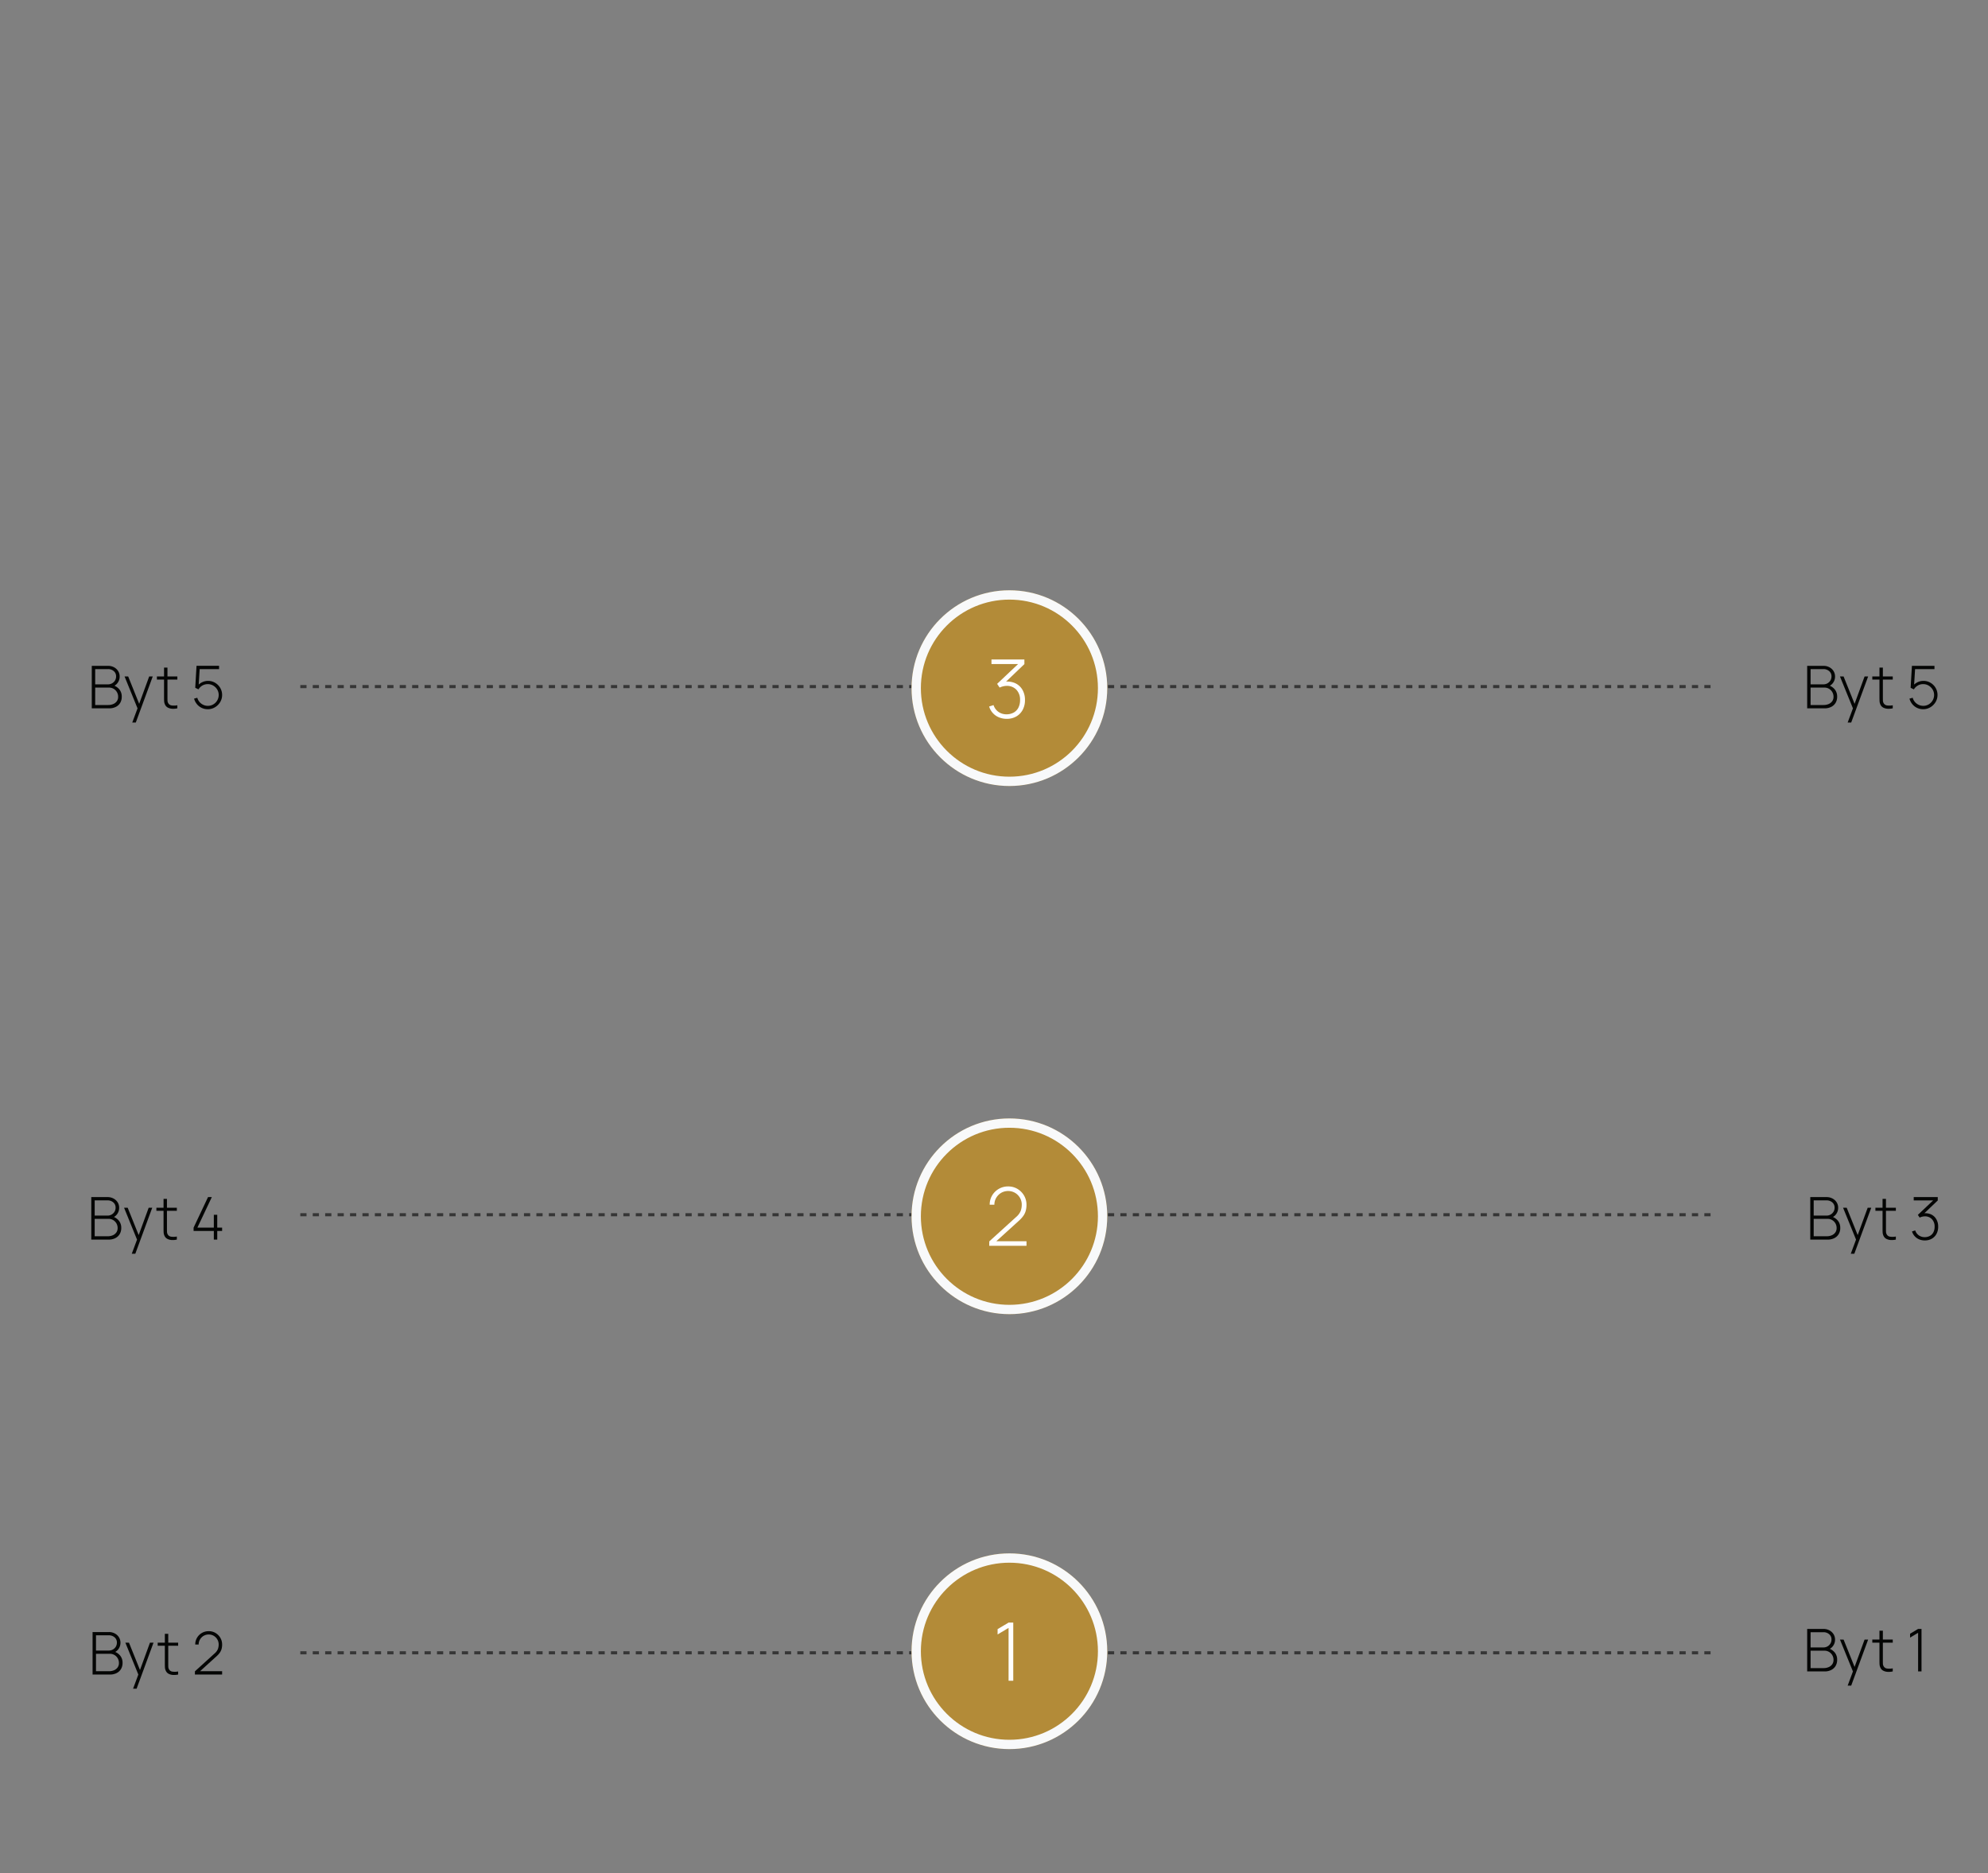<svg xmlns="http://www.w3.org/2000/svg" xmlns:xlink="http://www.w3.org/1999/xlink" width="640" height="603" viewBox="0 0 640 603">
  <rect x="0" y="0" width="640" height="603" fill="#808080" stroke="none"/>
  <defs>
    <clipPath id="clip-path">
      <rect id="Rectangle_1373" data-name="Rectangle 1373" width="594.575" height="373" fill="none"/>
    </clipPath>
    <clipPath id="clip-DUM_popis-desktop-16-6-25">
      <rect width="640" height="603"/>
    </clipPath>
  </defs>
  <g id="DUM_popis-desktop-16-6-25" data-name="DUM popis-desktop-16-6-25" clip-path="url(#clip-DUM_popis-desktop-16-6-25)">
    <g id="Group_34610" data-name="Group 34610" transform="translate(29.385 190)">
      <line id="Line_23392" data-name="Line 23392" x2="455.935" transform="translate(67.296 201)" fill="none" stroke="#363636" stroke-width="1" stroke-dasharray="2 2"/>
      <line id="Line_23393" data-name="Line 23393" x2="455.935" transform="translate(67.296 31)" fill="none" stroke="#363636" stroke-width="1" stroke-dasharray="2 2"/>
      <line id="Line_23394" data-name="Line 23394" x2="455.935" transform="translate(67.296 342)" fill="none" stroke="#363636" stroke-width="1" stroke-dasharray="2 2"/>
      <g id="Group_34609" data-name="Group 34609">
        <g id="Group_34608" data-name="Group 34608" clip-path="url(#clip-path)">
          <path id="Path_78651" data-name="Path 78651" d="M.161,38V24.321H5.395a4.012,4.012,0,0,1,1.914.451A3.468,3.468,0,0,1,8.649,26a3.235,3.235,0,0,1,.489,1.757,3.406,3.406,0,0,1-.607,1.981,3.2,3.2,0,0,1-1.616,1.23l-.038-.456A4.337,4.337,0,0,1,9.02,31.877a3.578,3.578,0,0,1,.793,2.362A3.774,3.774,0,0,1,9.3,36.257a3.425,3.425,0,0,1-1.429,1.292A4.612,4.612,0,0,1,5.794,38Zm1.1-7.723H5.386a2.634,2.634,0,0,0,1.306-.332,2.56,2.56,0,0,0,.946-.908,2.483,2.483,0,0,0,.351-1.316,2.139,2.139,0,0,0-.746-1.7,2.734,2.734,0,0,0-1.857-.647H1.263Zm0,6.65h4.17a4.1,4.1,0,0,0,1.639-.313,2.685,2.685,0,0,0,1.149-.9,2.378,2.378,0,0,0,.423-1.426,2.957,2.957,0,0,0-.384-1.5,2.921,2.921,0,0,0-1.04-1.063,2.8,2.8,0,0,0-1.473-.4H1.263Z" fill="#040504"/>
          <path id="Path_78652" data-name="Path 78652" d="M13.195,42.56l1.995-5.367.019,1.6L10.716,27.741h1.168l3.857,9.594h-.608l3.505-9.594h1.15L14.335,42.56Z" fill="#040504"/>
          <path id="Path_78653" data-name="Path 78653" d="M21.127,27.74H27.71v1H21.127ZM27.71,38a6.01,6.01,0,0,1-1.615.138,3.485,3.485,0,0,1-1.42-.362,2.046,2.046,0,0,1-.936-.982,2.889,2.889,0,0,1-.285-1.093q-.029-.551-.029-1.264V24.89h1.1v9.529c0,.431,0,.786.015,1.068a1.8,1.8,0,0,0,.194.775,1.465,1.465,0,0,0,1.083.793,5.766,5.766,0,0,0,1.891-.043Z" fill="#040504"/>
          <path id="Path_78654" data-name="Path 78654" d="M37.515,38.285a4.472,4.472,0,0,1-3.52-1.648,4.673,4.673,0,0,1-.9-1.763l1.044-.284a3.362,3.362,0,0,0,.722,1.382,3.573,3.573,0,0,0,1.207.9,3.428,3.428,0,0,0,1.453.318,3.373,3.373,0,0,0,1.786-.479,3.562,3.562,0,0,0,1.249-1.274,3.378,3.378,0,0,0,.461-1.733,3.323,3.323,0,0,0-.484-1.776,3.636,3.636,0,0,0-1.278-1.254,3.53,3.53,0,0,0-3.515,0,3.7,3.7,0,0,0-1.23,1.22l-1.045-.513.418-7.068h7.258v1.064h-6.85l.646-.6-.4,6.422-.323-.455A4.315,4.315,0,0,1,35.7,29.593a4.263,4.263,0,0,1,1.89-.428,4.391,4.391,0,0,1,2.28.608,4.621,4.621,0,0,1,1.639,1.639,4.4,4.4,0,0,1,.612,2.294,4.344,4.344,0,0,1-.627,2.285,4.8,4.8,0,0,1-1.676,1.667,4.411,4.411,0,0,1-2.3.627" fill="#040504"/>
          <path id="Path_78655" data-name="Path 78655" d="M553.4,209V195.321h5.235a4.018,4.018,0,0,1,1.914.451,3.476,3.476,0,0,1,1.34,1.23,3.235,3.235,0,0,1,.489,1.757,3.4,3.4,0,0,1-.608,1.981,3.2,3.2,0,0,1-1.616,1.23l-.038-.456a4.337,4.337,0,0,1,2.143,1.363,3.578,3.578,0,0,1,.793,2.362,3.765,3.765,0,0,1-.518,2.018,3.419,3.419,0,0,1-1.429,1.292,4.609,4.609,0,0,1-2.072.451Zm1.1-7.723h4.123a2.64,2.64,0,0,0,1.307-.332,2.558,2.558,0,0,0,.945-.908,2.484,2.484,0,0,0,.352-1.316,2.137,2.137,0,0,0-.747-1.7,2.734,2.734,0,0,0-1.857-.647h-4.123Zm0,6.65h4.171a4.1,4.1,0,0,0,1.639-.313,2.69,2.69,0,0,0,1.149-.9,2.385,2.385,0,0,0,.423-1.426,2.958,2.958,0,0,0-.385-1.5,2.921,2.921,0,0,0-1.04-1.063,2.8,2.8,0,0,0-1.473-.4h-4.484Z" fill="#040504"/>
          <path id="Path_78656" data-name="Path 78656" d="M566.437,213.56l1.995-5.367.02,1.6-4.494-11.048h1.168l3.857,9.594h-.608l3.505-9.594h1.15l-5.452,14.819Z" fill="#040504"/>
          <path id="Path_78657" data-name="Path 78657" d="M574.369,198.74h6.583v1h-6.583ZM580.952,209a6.007,6.007,0,0,1-1.614.138,3.494,3.494,0,0,1-1.421-.362,2.046,2.046,0,0,1-.936-.982,2.907,2.907,0,0,1-.285-1.093q-.027-.551-.028-1.264V195.89h1.1v9.529c0,.431.005.786.015,1.068a1.818,1.818,0,0,0,.194.775,1.466,1.466,0,0,0,1.083.793,5.766,5.766,0,0,0,1.891-.043Z" fill="#040504"/>
          <path id="Path_78658" data-name="Path 78658" d="M590.31,209.275a4.753,4.753,0,0,1-1.843-.347,4.006,4.006,0,0,1-1.434-1,4.076,4.076,0,0,1-.884-1.553l1.036-.332a3.111,3.111,0,0,0,1.216,1.633,3.271,3.271,0,0,0,1.9.533,3.42,3.42,0,0,0,1.686-.448,2.757,2.757,0,0,0,1.069-1.158,3.867,3.867,0,0,0,.37-1.748,3.375,3.375,0,0,0-.864-2.428,3.03,3.03,0,0,0-2.3-.907,3.486,3.486,0,0,0-.827.109,4.146,4.146,0,0,0-.816.29l-.589-.874,5.548-5.244.237.589H586.7V195.32h7.742V196.4l-4.949,4.73-.02-.522a4.667,4.667,0,0,1,2.627.2,3.766,3.766,0,0,1,1.814,1.525,4.643,4.643,0,0,1,.661,2.518,4.742,4.742,0,0,1-.546,2.322,3.925,3.925,0,0,1-1.506,1.544,4.371,4.371,0,0,1-2.214.551" fill="#040504"/>
          <path id="Path_78659" data-name="Path 78659" d="M552.4,38V24.321h5.235a4.018,4.018,0,0,1,1.914.451,3.476,3.476,0,0,1,1.34,1.23,3.235,3.235,0,0,1,.489,1.757,3.4,3.4,0,0,1-.608,1.981,3.2,3.2,0,0,1-1.616,1.23l-.038-.456a4.338,4.338,0,0,1,2.143,1.363,3.578,3.578,0,0,1,.793,2.362,3.765,3.765,0,0,1-.518,2.018,3.419,3.419,0,0,1-1.429,1.292,4.609,4.609,0,0,1-2.072.451Zm1.1-7.723h4.123a2.64,2.64,0,0,0,1.307-.332,2.557,2.557,0,0,0,.945-.908,2.484,2.484,0,0,0,.352-1.316,2.137,2.137,0,0,0-.747-1.7,2.734,2.734,0,0,0-1.857-.647h-4.123Zm0,6.65h4.171a4.1,4.1,0,0,0,1.639-.313,2.691,2.691,0,0,0,1.149-.9,2.385,2.385,0,0,0,.423-1.426,2.958,2.958,0,0,0-.385-1.5,2.921,2.921,0,0,0-1.04-1.063,2.8,2.8,0,0,0-1.473-.4h-4.484Z" fill="#040504"/>
          <path id="Path_78660" data-name="Path 78660" d="M565.437,42.56l1.995-5.367.02,1.6-4.494-11.048h1.168l3.857,9.594h-.608l3.505-9.594h1.15L566.578,42.56Z" fill="#040504"/>
          <path id="Path_78661" data-name="Path 78661" d="M573.369,27.74h6.583v1h-6.583ZM579.952,38a6.007,6.007,0,0,1-1.614.138,3.494,3.494,0,0,1-1.421-.362,2.046,2.046,0,0,1-.936-.982A2.907,2.907,0,0,1,575.7,35.7q-.027-.551-.028-1.264V24.89h1.1v9.529c0,.431.005.786.015,1.068a1.818,1.818,0,0,0,.194.775,1.466,1.466,0,0,0,1.083.793,5.766,5.766,0,0,0,1.891-.043Z" fill="#040504"/>
          <path id="Path_78662" data-name="Path 78662" d="M589.757,38.285a4.476,4.476,0,0,1-3.521-1.648,4.7,4.7,0,0,1-.9-1.763l1.045-.284a3.362,3.362,0,0,0,.722,1.382,3.573,3.573,0,0,0,1.207.9,3.428,3.428,0,0,0,1.453.318,3.373,3.373,0,0,0,1.786-.479,3.57,3.57,0,0,0,1.249-1.274,3.378,3.378,0,0,0,.461-1.733,3.323,3.323,0,0,0-.484-1.776,3.653,3.653,0,0,0-1.278-1.254,3.36,3.36,0,0,0-1.734-.466,3.324,3.324,0,0,0-1.781.471,3.7,3.7,0,0,0-1.23,1.22l-1.046-.513.418-7.068h7.259v1.064h-6.85l.646-.6-.4,6.422-.323-.455a4.315,4.315,0,0,1,1.483-1.159,4.262,4.262,0,0,1,1.889-.428,4.389,4.389,0,0,1,2.28.608,4.6,4.6,0,0,1,1.639,1.639,4.4,4.4,0,0,1,.613,2.294,4.344,4.344,0,0,1-.627,2.285,4.8,4.8,0,0,1-1.676,1.667,4.411,4.411,0,0,1-2.3.627" fill="#040504"/>
          <path id="Path_78663" data-name="Path 78663" d="M552.4,348V334.321h5.235a4.018,4.018,0,0,1,1.914.451,3.476,3.476,0,0,1,1.34,1.23,3.235,3.235,0,0,1,.489,1.757,3.4,3.4,0,0,1-.608,1.981,3.2,3.2,0,0,1-1.616,1.23l-.038-.456a4.337,4.337,0,0,1,2.143,1.363,3.578,3.578,0,0,1,.793,2.362,3.765,3.765,0,0,1-.518,2.018,3.419,3.419,0,0,1-1.429,1.292,4.609,4.609,0,0,1-2.072.451Zm1.1-7.723h4.123a2.641,2.641,0,0,0,1.307-.332,2.557,2.557,0,0,0,.945-.908,2.484,2.484,0,0,0,.352-1.316,2.137,2.137,0,0,0-.747-1.7,2.734,2.734,0,0,0-1.857-.647h-4.123Zm0,6.65h4.171a4.105,4.105,0,0,0,1.639-.313,2.691,2.691,0,0,0,1.149-.9,2.385,2.385,0,0,0,.423-1.426,2.958,2.958,0,0,0-.385-1.5,2.921,2.921,0,0,0-1.04-1.063,2.8,2.8,0,0,0-1.473-.4h-4.484Z" fill="#040504"/>
          <path id="Path_78664" data-name="Path 78664" d="M565.437,352.56l1.995-5.367.02,1.6-4.494-11.048h1.168l3.857,9.594h-.608l3.505-9.594h1.15l-5.452,14.819Z" fill="#040504"/>
          <path id="Path_78665" data-name="Path 78665" d="M573.369,337.74h6.583v1h-6.583ZM579.952,348a6.008,6.008,0,0,1-1.614.138,3.494,3.494,0,0,1-1.421-.362,2.046,2.046,0,0,1-.936-.982,2.907,2.907,0,0,1-.285-1.093q-.027-.55-.028-1.264V334.89h1.1v9.529c0,.431.005.786.015,1.068a1.818,1.818,0,0,0,.194.775,1.466,1.466,0,0,0,1.083.793,5.766,5.766,0,0,0,1.891-.043Z" fill="#040504"/>
          <path id="Path_78666" data-name="Path 78666" d="M588.113,348V335.564l-2.584,1.549v-1.254l2.584-1.539h1.1V348Z" fill="#040504"/>
          <path id="Path_78667" data-name="Path 78667" d="M.418,349V335.321H5.652a4.012,4.012,0,0,1,1.914.451A3.468,3.468,0,0,1,8.906,337a3.235,3.235,0,0,1,.489,1.757,3.406,3.406,0,0,1-.607,1.981,3.2,3.2,0,0,1-1.616,1.23l-.038-.456a4.337,4.337,0,0,1,2.143,1.363,3.578,3.578,0,0,1,.793,2.362,3.774,3.774,0,0,1-.518,2.018,3.426,3.426,0,0,1-1.429,1.292A4.613,4.613,0,0,1,6.051,349Zm1.1-7.723H5.643a2.634,2.634,0,0,0,1.306-.332,2.56,2.56,0,0,0,.946-.908,2.483,2.483,0,0,0,.351-1.316,2.139,2.139,0,0,0-.746-1.7,2.734,2.734,0,0,0-1.857-.647H1.52Zm0,6.65H5.69a4.1,4.1,0,0,0,1.639-.313,2.685,2.685,0,0,0,1.149-.9,2.378,2.378,0,0,0,.423-1.426,2.957,2.957,0,0,0-.384-1.5,2.92,2.92,0,0,0-1.04-1.063,2.8,2.8,0,0,0-1.473-.4H1.52Z" fill="#040504"/>
          <path id="Path_78668" data-name="Path 78668" d="M13.452,353.56l1.995-5.367.019,1.6-4.493-11.048h1.168L16,348.335H15.39l3.5-9.594h1.15L14.592,353.56Z" fill="#040504"/>
          <path id="Path_78669" data-name="Path 78669" d="M21.384,338.74h6.583v1H21.384ZM27.967,349a6.011,6.011,0,0,1-1.615.138,3.485,3.485,0,0,1-1.42-.362,2.046,2.046,0,0,1-.936-.982,2.889,2.889,0,0,1-.285-1.093q-.029-.55-.029-1.264V335.89h1.1v9.529c0,.431,0,.786.015,1.068a1.8,1.8,0,0,0,.194.775,1.465,1.465,0,0,0,1.083.793,5.765,5.765,0,0,0,1.891-.043Z" fill="#040504"/>
          <path id="Path_78670" data-name="Path 78670" d="M33.354,349l.019-1.045,6.289-5.71a3.853,3.853,0,0,0,1.092-1.438,4.209,4.209,0,0,0,.257-1.478,3.162,3.162,0,0,0-.428-1.625,3.225,3.225,0,0,0-1.154-1.163,3.28,3.28,0,0,0-3.282.014,3.28,3.28,0,0,0-1.154,1.178,3.124,3.124,0,0,0-.423,1.6h-1.1a4.187,4.187,0,0,1,.579-2.181,4.3,4.3,0,0,1,3.762-2.113,4.191,4.191,0,0,1,2.2.584,4.345,4.345,0,0,1,1.543,1.563,4.209,4.209,0,0,1,.57,2.157,5.244,5.244,0,0,1-.185,1.458,3.9,3.9,0,0,1-.584,1.2,7.016,7.016,0,0,1-1.026,1.116L34.389,348.5l-.228-.569h7.961V349Z" fill="#040504"/>
          <path id="Path_78671" data-name="Path 78671" d="M295.573,0a31.5,31.5,0,1,1-31.5,31.5A31.5,31.5,0,0,1,295.573,0" fill="#b38b38"/>
          <circle id="Ellipse_181" data-name="Ellipse 181" cx="30" cy="30" r="30" transform="translate(265.573 1.5)" fill="none" stroke="#f8f9fa" stroke-width="3"/>
          <path id="Path_78672" data-name="Path 78672" d="M294.742,41.377a6.512,6.512,0,0,1-2.522-.475,5.478,5.478,0,0,1-1.963-1.365,5.566,5.566,0,0,1-1.209-2.125l1.417-.455a4.271,4.271,0,0,0,1.664,2.236,4.467,4.467,0,0,0,2.6.728,4.684,4.684,0,0,0,2.307-.611,3.769,3.769,0,0,0,1.463-1.586,5.288,5.288,0,0,0,.507-2.392,4.611,4.611,0,0,0-1.183-3.321,4.142,4.142,0,0,0-3.146-1.242,4.762,4.762,0,0,0-1.131.15,5.551,5.551,0,0,0-1.118.4l-.806-1.2,7.592-7.176.325.806H289.8V22.28h10.6v1.482l-6.773,6.474-.026-.714a6.358,6.358,0,0,1,3.6.279,5.161,5.161,0,0,1,2.483,2.086,6.361,6.361,0,0,1,.9,3.445,6.5,6.5,0,0,1-.747,3.179,5.382,5.382,0,0,1-2.061,2.112,5.97,5.97,0,0,1-3.029.754" fill="#fff"/>
          <path id="Path_78673" data-name="Path 78673" d="M0,209V195.321H5.234a4.012,4.012,0,0,1,1.914.451A3.468,3.468,0,0,1,8.488,197a3.235,3.235,0,0,1,.489,1.757,3.406,3.406,0,0,1-.607,1.981,3.2,3.2,0,0,1-1.616,1.23l-.038-.456a4.337,4.337,0,0,1,2.143,1.363,3.578,3.578,0,0,1,.793,2.362,3.774,3.774,0,0,1-.518,2.018A3.425,3.425,0,0,1,7.7,208.549,4.612,4.612,0,0,1,5.633,209Zm1.1-7.723H5.225a2.634,2.634,0,0,0,1.306-.332,2.56,2.56,0,0,0,.946-.908,2.483,2.483,0,0,0,.351-1.316,2.139,2.139,0,0,0-.746-1.7,2.734,2.734,0,0,0-1.857-.647H1.1Zm0,6.65h4.17a4.1,4.1,0,0,0,1.639-.313,2.685,2.685,0,0,0,1.149-.9,2.378,2.378,0,0,0,.423-1.426,2.957,2.957,0,0,0-.384-1.5,2.921,2.921,0,0,0-1.04-1.063,2.8,2.8,0,0,0-1.473-.4H1.1Z" fill="#040504"/>
          <path id="Path_78674" data-name="Path 78674" d="M13.034,213.56l1.995-5.367.019,1.6-4.493-11.048h1.168l3.857,9.594h-.608l3.505-9.594h1.15L14.174,213.56Z" fill="#040504"/>
          <path id="Path_78675" data-name="Path 78675" d="M20.966,198.74h6.583v1H20.966ZM27.549,209a6.011,6.011,0,0,1-1.615.138,3.485,3.485,0,0,1-1.42-.362,2.046,2.046,0,0,1-.936-.982,2.889,2.889,0,0,1-.285-1.093q-.028-.551-.029-1.264V195.89h1.1v9.529c0,.431.005.786.015,1.068a1.8,1.8,0,0,0,.194.775,1.465,1.465,0,0,0,1.083.793,5.765,5.765,0,0,0,1.891-.043Z" fill="#040504"/>
          <path id="Path_78676" data-name="Path 78676" d="M39.453,209v-2.774H32.936v-1.074l4.646-9.832h1.225l-4.646,9.832h5.292V201.02h1.1v4.132h1.568v1.074H40.555V209Z" fill="#040504"/>
          <path id="Path_78677" data-name="Path 78677" d="M295.573,170a31.5,31.5,0,1,1-31.5,31.5,31.5,31.5,0,0,1,31.5-31.5" fill="#b38b38"/>
          <circle id="Ellipse_182" data-name="Ellipse 182" cx="30" cy="30" r="30" transform="translate(265.573 171.5)" fill="none" stroke="#f8f9fa" stroke-width="3"/>
          <path id="Path_78678" data-name="Path 78678" d="M289.074,211l.026-1.43,8.606-7.813a5.27,5.27,0,0,0,1.495-1.97,5.743,5.743,0,0,0,.351-2.021,4.326,4.326,0,0,0-.585-2.223,4.419,4.419,0,0,0-1.58-1.593,4.5,4.5,0,0,0-4.491.02,4.507,4.507,0,0,0-1.579,1.612,4.287,4.287,0,0,0-.579,2.184H289.23a5.722,5.722,0,0,1,.793-2.984,5.886,5.886,0,0,1,5.148-2.892,5.738,5.738,0,0,1,3.01.8,5.963,5.963,0,0,1,2.112,2.139,5.757,5.757,0,0,1,.78,2.951,7.2,7.2,0,0,1-.253,1.995,5.328,5.328,0,0,1-.8,1.638,9.5,9.5,0,0,1-1.4,1.528l-8.125,7.371-.312-.78h10.894V211Z" fill="#fff"/>
          <path id="Path_78679" data-name="Path 78679" d="M295.573,310a31.5,31.5,0,1,1-31.5,31.5,31.5,31.5,0,0,1,31.5-31.5" fill="#b38b38"/>
          <circle id="Ellipse_183" data-name="Ellipse 183" cx="30" cy="30" r="30" transform="translate(265.573 311.5)" fill="none" stroke="#f8f9fa" stroke-width="3"/>
          <path id="Path_78680" data-name="Path 78680" d="M295.307,351V333.983l-3.536,2.119v-1.716l3.536-2.106h1.508V351Z" fill="#fff"/>
        </g>
      </g>
    </g>
  </g>
</svg>
